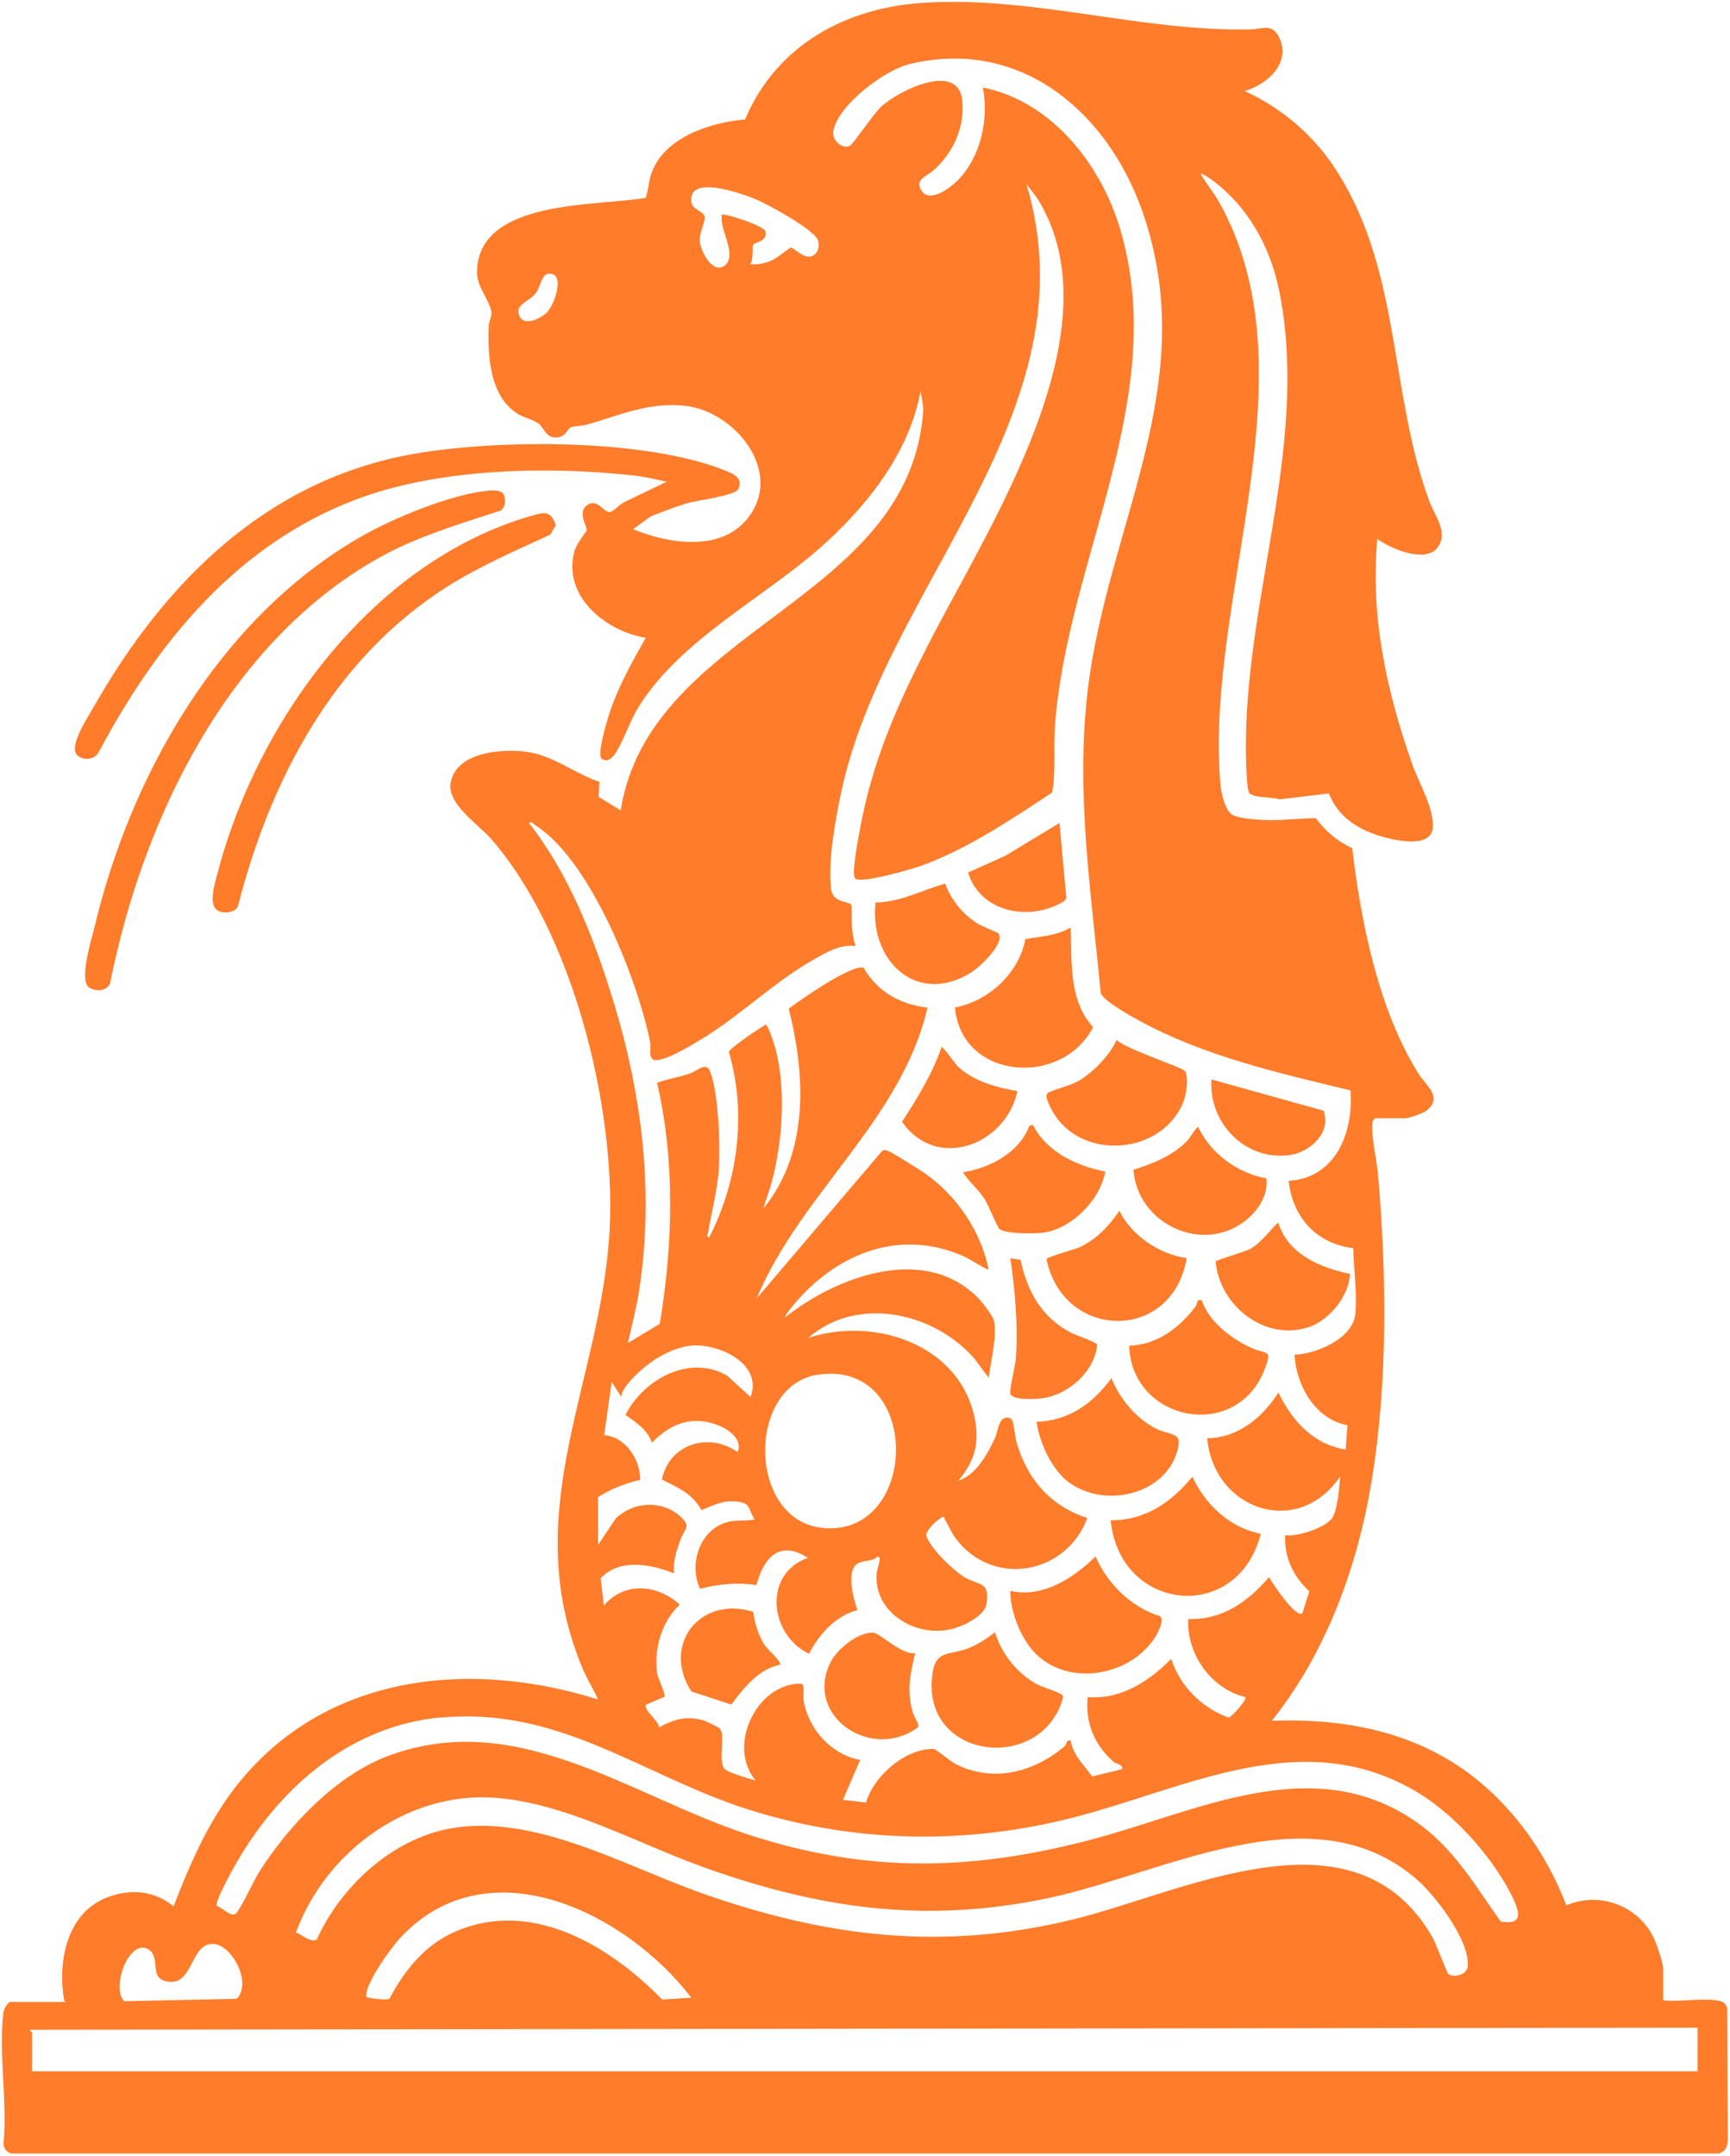 <svg width="589" height="734" viewBox="0 0 589 734" fill="none" xmlns="http://www.w3.org/2000/svg">
<path d="M21.895 681.211C19.555 668.107 22.48 651.494 36.168 645.996C44.124 642.837 52.43 643.422 59.099 648.92C64.948 633.711 71.617 618.502 82.029 605.984C112.214 569.599 160.415 564.919 203.586 578.49C201.948 574.63 199.491 571.003 197.97 567.025C176.209 513.793 204.872 470.038 207.563 418.444C209.669 376.794 195.045 317.361 167.084 285.422C162.638 280.391 152.342 273.723 153.395 266.703C155.033 256.174 170.125 254.887 178.549 255.823C188.142 256.876 195.279 263.193 204.053 266.118L203.82 271.266L211.307 275.829C221.369 213.003 310.4 205.282 314.378 139.063L313.442 132.98C309.582 154.506 294.606 172.991 278.578 187.031C258.806 204.229 231.547 218.034 217.508 240.497C214.349 245.527 212.36 252.079 209.552 256.408C208.499 257.929 206.861 259.683 204.873 258.28C203.118 257.11 206.51 245.995 207.212 243.655C210.137 234.296 215.051 225.638 219.848 217.098C206.159 214.875 191.535 202.942 195.513 187.85C196.332 184.808 199.608 181.181 199.725 180.479C199.959 179.192 196.332 174.278 200.076 171.821C203.586 169.599 205.574 174.746 207.797 174.278C208.85 174.044 211.073 171.704 212.36 171.003L226.984 163.983C223.708 163.281 220.316 162.462 216.923 161.994C187.791 158.601 151.172 159.303 123.328 169.248C81.561 184.223 53.834 218.034 33.594 256.057C32.073 258.748 28.447 258.982 26.341 257.11C23.065 254.302 30.201 243.655 31.839 240.731C56.057 198.145 90.804 163.281 140.877 154.506C169.54 149.476 219.614 149.242 246.756 160.122C249.681 161.292 253.191 162.696 251.319 166.557C250.266 168.663 237.748 170.301 234.589 171.119C230.377 172.289 225.814 174.161 221.72 175.682L215.519 180.128C227.686 185.159 245.937 188.084 254.946 175.916C266.762 160.122 249.915 139.882 233.185 138.127C220.667 136.84 211.307 141.286 199.725 144.562C197.97 145.03 195.747 144.913 194.343 145.498C192.939 146.083 192.588 149.242 188.727 148.891C185.686 148.657 185.218 145.498 183.229 144.094C181.591 142.924 178.666 142.222 176.56 141.052C166.733 135.203 166.031 121.397 166.382 111.102C166.382 109.464 167.552 107.592 167.318 106.188C166.616 101.976 162.287 97.765 162.404 92.383C162.872 67.697 203.352 70.271 219.848 67.346C220.901 64.188 220.784 61.38 222.07 58.221C226.75 46.522 242.193 41.608 253.659 40.672C264.422 15.167 288.406 2.298 315.431 0.894C352.401 -1.212 388.552 10.722 425.405 10.02C429.617 10.02 433.244 7.563 435.7 13.178C439.444 21.719 431.255 28.855 423.767 30.961C437.221 37.279 447.868 46.522 455.706 59.157C476.999 93.319 473.138 133.916 486.593 170.535C488.347 175.448 493.495 181.415 489.283 186.563C485.072 191.71 473.372 186.797 468.927 183.404C466.47 209.61 472.085 235.349 480.743 259.917C482.849 266.118 488.581 275.595 487.762 282.146C486.71 289.868 470.565 285.188 466.002 283.199C459.684 280.508 455.004 276.531 452.43 270.096L435.7 272.085C433.595 271.266 425.99 271.734 425.171 269.628C424.586 268.224 424.469 263.778 424.352 262.023C421.895 207.621 446.113 153.804 435.7 99.871C432.893 85.597 426.458 72.845 415.344 63.369C414.876 62.901 408.324 57.87 408.909 59.508C410.898 62.667 413.238 65.591 415.11 68.867C447.751 127.247 410.196 203.527 415.461 266.469C415.695 269.394 416.865 275.712 419.555 277.349C421.31 278.519 427.511 278.987 429.968 279.104C436.051 279.455 442.018 278.519 447.985 278.519C451.378 282.965 455.238 286.358 460.386 288.698C463.311 313.734 469.395 344.153 483.083 365.679C485.54 369.54 491.389 373.518 485.657 378.081C484.604 378.9 479.69 380.655 478.52 380.655H468.225C467.172 381.357 467.172 382.41 467.172 383.579C467.172 388.61 468.693 394.694 469.161 399.725C472.085 433.536 472.553 470.155 467.055 503.732C462.258 533.097 451.612 562.462 433.01 585.744C455.589 584.925 477.818 588.669 496.771 601.304C513.501 612.536 526.136 629.851 533.273 648.57C544.504 643.773 557.491 648.569 562.872 659.333C563.925 661.322 566.265 668.224 566.265 670.213V680.86C570.711 681.679 583.346 679.573 586.622 681.562C587.324 682.03 587.792 682.732 588.026 683.434L588.26 728.359C588.026 730.816 587.675 732.22 585.218 733.039H4.112C2.474 732.922 1.187 731.284 1.187 729.646C2.591 715.724 -0.568 698.409 1.187 684.954C1.304 683.902 2.708 681.445 3.527 681.445H22.597L21.895 681.211ZM203.586 509.815V525.96L209.669 516.835C215.636 511.219 224.878 510.517 231.313 515.899C235.759 519.76 232.951 520.228 231.547 524.44C230.26 528.066 229.09 531.693 229.441 535.554C221.486 532.395 211.073 530.406 204.521 537.192L205.574 546.551C212.594 538.245 223.825 539.298 231.43 546.2C225.229 552.05 222.655 561.058 223.708 569.482C223.942 571.12 226.75 576.97 226.282 577.555L219.965 580.245C218.912 582 224.293 585.744 224.41 587.967C229.675 585.159 234.004 583.872 239.854 585.744C240.555 585.978 244.65 587.967 245.001 588.318C247.107 590.541 244.533 598.145 246.405 601.772C247.341 603.41 255.063 605.399 257.286 606.101C247.341 594.285 257.637 573.109 272.495 573.109C274.25 573.109 273.314 576.853 273.548 578.607C275.185 588.552 282.907 597.209 292.851 599.081L287.002 612.653L294.84 613.589C297.414 604.58 308.295 595.103 317.888 595.337C318.59 595.337 323.738 599.666 325.376 600.485C338.128 606.92 351.933 603.293 362.346 594.519C363.399 593.7 362.814 592.062 364.568 592.53C365.153 597.443 369.248 600.836 371.822 604.697L382.001 602.24C382.351 600.485 380.363 600.719 379.076 599.666C372.524 593.934 369.482 586.329 370.301 577.672C381.533 578.607 391.126 572.407 398.731 564.685C401.772 573.928 409.143 581.415 418.385 584.691C419.555 584.106 424.703 578.49 424.001 577.672C412.419 574.981 403.878 562.93 404.58 551.114C416.163 551.465 424.82 545.264 432.074 536.841C433.127 538.83 441.199 550.997 443.422 549.125L445.762 541.638C440.38 536.724 437.104 530.055 437.572 522.568C441.55 523.27 451.261 519.994 453.483 516.835C455.472 514.027 455.94 506.189 456.291 502.562C441.784 523.972 413.121 513.793 411.015 489.575C421.427 489.458 429.851 482.556 435.232 474.015C440.029 483.726 446.932 491.564 458.163 493.436L458.748 485.13C447.751 483.141 441.316 471.559 440.731 461.146C448.219 460.912 460.737 455.53 461.439 447.224C462.141 439.853 460.854 432.249 460.737 424.878C448.219 423.357 440.029 414.349 438.742 401.947C454.887 401.011 460.854 385.334 459.801 371.178C435.232 365.212 410.196 359.596 387.85 347.429C385.276 346.025 375.215 340.409 374.747 337.952C371.471 303.439 366.206 269.862 370.301 235.232C376.97 178.373 409.728 130.172 388.669 71.207C376.619 37.747 347.136 12.71 309.582 21.836C301.041 23.942 285.481 35.641 283.726 44.533C283.141 47.808 286.768 50.967 289.459 49.563C290.395 49.095 297.531 38.566 300.105 36.226C305.955 30.844 326.078 20.9 327.599 34.003C328.651 43.246 324.44 52.254 317.537 58.221C315.431 60.093 311.103 61.146 313.91 65.124C316.718 69.101 323.504 63.953 325.961 61.497C333.916 53.541 336.724 40.555 334.618 29.791C358.017 34.471 374.747 55.881 381.298 77.759C398.497 135.086 363.398 190.189 359.187 246.814C358.602 254.419 359.538 262.257 358.251 269.745C344.446 278.87 329.119 289.166 313.442 294.782C310.05 295.951 293.553 300.748 291.214 299.11C289.693 298.057 292.267 285.071 292.734 282.497C296.946 259.099 305.487 240.029 316.133 219.204C336.724 178.958 381.181 111.921 352.986 67.229L349.476 62.667C372.641 140.35 301.275 199.315 286.417 269.628C284.428 278.87 281.854 293.027 282.907 302.386C283.492 307.768 289.342 306.481 289.927 308.236C290.044 312.915 289.693 317.595 291.331 322.041C286.183 321.339 281.62 324.03 277.291 326.487C264.656 333.506 253.308 344.504 241.023 352.342C237.748 354.448 225.814 361.936 222.538 360.766C220.667 359.596 221.72 356.905 221.369 354.799C217.04 333.389 201.012 292.676 182.176 280.859C181.591 280.508 180.772 279.221 180.187 280.274C193.875 297.706 202.416 319.818 208.85 340.877C218.678 373.05 222.772 406.276 217.508 439.853C216.572 445.703 215.051 451.436 213.764 457.168L224.644 450.617C229.09 423.591 229.909 395.396 223.708 368.604C227.335 367.2 231.079 366.732 234.823 365.446C237.397 364.51 240.322 361.468 241.608 364.393C244.65 371.412 245.235 389.663 244.767 397.502C244.299 404.872 242.427 411.892 241.14 419.145C241.023 419.847 240.321 421.251 241.491 421.134C251.319 401.947 254.244 378.9 248.16 358.075C248.16 357.022 258.338 350.119 259.859 349.3C260.561 348.949 260.327 348.247 261.146 349.3C261.848 350.236 262.901 353.512 263.369 354.799C267.932 369.072 266.528 388.727 262.55 403.117L259.859 411.424C275.536 392.354 274.25 365.913 268.517 343.334C272.495 340.409 289.927 328.125 294.021 329.412C298.701 337.601 306.54 341.93 315.782 342.983C306.891 381.357 272.495 406.276 257.636 441.959L300.339 391.769C301.041 391.301 301.626 391.535 302.328 391.769C303.732 392.237 312.974 398.087 314.846 399.374C325.727 406.978 334.033 419.145 336.607 432.249C333.565 430.962 330.991 428.973 327.95 427.569C306.774 418.327 286.183 426.165 271.559 442.544C270.974 443.246 266.879 447.926 267.347 448.394C285.013 434.355 315.548 423.006 333.682 442.544C334.735 443.714 338.128 448.16 338.362 449.447C339.532 454.828 337.309 463.486 336.607 468.985L331.81 462.55C318.122 446.756 291.916 440.789 275.185 455.413C297.531 448.043 326.546 457.519 331.81 482.556C333.565 491.096 331.927 497.297 326.312 503.966C332.278 502.211 336.256 494.84 338.713 489.575C340 486.768 340 481.386 343.978 482.79C345.265 483.258 345.499 488.757 345.967 490.511C349.476 503.147 357.432 512.623 370.184 516.718C363.048 536.022 337.894 540.585 325.259 523.504C323.738 521.398 323.036 519.409 321.749 517.303C321.515 516.952 321.749 516.016 320.696 516.484C319.409 517.069 314.846 521.047 315.431 522.919C316.718 527.013 324.791 534.852 328.535 536.958C333.565 539.883 336.958 538.245 335.905 545.849C335.203 550.529 326.546 554.273 322.334 554.858C310.517 556.73 297.414 548.306 298.467 535.554C298.467 534.501 300.573 529.353 298.701 529.938C296.829 531.693 293.904 530.991 291.916 532.278C287.938 534.852 290.629 544.328 291.916 548.072C284.428 550.061 278.929 556.262 275.42 562.93C261.848 556.379 259.742 535.671 275.069 530.289C265.358 524.089 260.093 530.172 257.52 539.532C250.617 538.596 245.001 539.181 238.333 540.819C234.355 532.278 238.333 520.345 248.043 518.005C251.085 517.303 254.01 517.888 256.935 517.186C254.478 513.442 255.882 511.687 250.734 511.102C246.054 510.634 243.012 512.389 238.801 514.027C235.759 508.411 230.845 506.423 225.346 503.615C227.803 491.564 241.257 487.353 251.085 494.255C253.074 490.043 247.926 486.417 244.416 485.13C235.642 481.737 228.271 484.545 221.954 491.096C220.55 486.768 216.455 484.077 212.945 481.62C219.029 469.57 234.823 460.795 247.575 468.283L255.531 475.536C259.508 465.007 246.756 458.338 237.748 457.987C228.739 457.636 218.795 464.656 213.53 471.325C212.594 472.611 211.541 473.898 211.541 475.536L208.265 470.389L205.691 488.523C212.945 489.108 217.976 496.712 217.976 503.732C212.477 505.019 207.797 506.891 203.118 509.932L203.586 509.815ZM255.297 89.926C257.87 90.16 260.327 89.692 262.784 88.639C264.422 87.937 268.868 84.31 269.219 84.31C270.389 84.31 273.431 88.054 276.238 87.235C278.461 86.65 279.28 83.491 278.344 81.502C276.706 77.876 260.912 69.218 256.7 67.58C252.489 65.942 234.004 59.157 235.408 68.867C235.759 71.324 239.386 71.909 239.854 73.547C240.321 75.185 238.099 79.28 238.216 81.737C238.333 85.48 242.895 93.904 246.99 90.16C250.851 86.65 245.235 78.344 245.703 74.015C245.703 73.079 245.352 72.962 246.639 73.079C248.862 73.313 259.859 76.823 260.561 78.695C261.614 82.088 257.051 82.439 256.35 83.374C256.116 83.608 256.584 88.756 255.414 89.926H255.297ZM186.504 105.954C188.61 103.731 192.237 93.904 187.674 93.202C184.282 92.617 184.282 97.18 182.527 99.636C180.304 102.795 175.039 103.497 176.794 107.475C178.549 111.453 184.633 108.177 186.621 105.954H186.504ZM278.461 467.932C254.127 471.558 254.361 517.654 280.216 520.111C313.091 523.27 314.144 462.667 278.461 467.932ZM150.237 584.574C119.935 587.382 96.186 607.505 81.21 632.892C79.924 634.998 72.904 647.4 73.84 648.803C75.946 649.388 78.988 653.249 80.626 651.026C83.199 647.4 85.656 641.433 88.23 637.221C98.058 621.661 114.203 604.58 131.635 597.911C175.741 581.064 214.232 611.132 254.361 624.352C294.84 637.689 330.874 636.987 371.822 626.107C407.739 616.63 446.698 595.923 481.796 619.906C494.899 628.915 501.919 641.433 510.927 654.068C518.766 655.472 517.362 650.792 514.905 645.645C508.119 632.073 495.25 617.566 482.147 609.845C443.773 587.148 404.814 608.324 366.557 618.385C329.587 628.096 290.863 627.511 254.361 615.811C218.327 604.229 190.482 580.83 150.003 584.691L150.237 584.574ZM107.768 660.386C115.841 642.369 133.156 626.224 152.927 622.48C181.474 617.098 212.36 634.998 238.684 644.358C281.503 659.45 320.696 664.247 365.387 653.366C403.176 644.124 461.088 613.471 487.646 659.333C488.932 661.556 492.559 671.5 493.144 671.968C495.016 673.255 499.462 672.319 499.696 669.394C500.515 660.62 488.698 645.177 482.147 639.561C446.581 609.026 395.923 637.923 356.847 646.113C314.729 655.004 278.227 649.622 238.216 635.115C214.115 626.341 185.803 610.079 159.83 611.951C133.858 613.823 109.991 632.658 100.748 657.812C103.088 658.631 104.96 660.971 107.768 660.386ZM235.291 679.924C213.296 651.26 166.616 627.745 136.665 659.216C133.39 662.609 124.849 674.425 124.732 678.988C124.732 680.509 124.849 679.69 125.785 680.041C126.955 680.392 131.635 680.86 132.571 680.392C137.835 670.447 144.855 661.79 155.384 657.344C181.357 646.347 207.68 662.492 225.463 680.626L235.291 680.041V679.924ZM80.626 680.392C85.773 674.893 79.222 662.726 73.255 661.79C64.48 660.386 66.235 677.116 56.174 674.308C50.909 672.904 54.653 666.236 50.675 663.662C44.124 659.333 37.689 676.531 42.252 681.211L80.508 680.392H80.626ZM577.964 690.219L10.546 690.921C9.611 690.921 10.898 691.74 10.898 691.857V705.077H577.964V690.219Z" fill="#FF7C2B"/>
<path d="M171.055 167.707C172.342 168.993 172.342 173.205 170.119 173.907C155.846 178.587 141.806 182.682 128.703 190.052C77.46 218.95 48.563 278.967 37.448 334.89C36.161 337.464 32.418 337.581 30.195 336.06C27.036 333.369 30.897 320.5 31.95 316.522C44.234 263.992 74.652 210.643 122.268 183.033C133.5 176.481 153.623 168.175 166.375 167.005C167.662 166.888 170.119 166.888 170.938 167.707H171.055Z" fill="#FF7C2B"/>
<path d="M73.752 309.744C70.827 307.053 73.401 300.034 74.22 296.641C88.025 244.345 127.686 190.411 181.854 175.319C185.949 174.149 187.821 174.383 189.225 178.828L187.353 181.987C175.42 187.486 163.252 192.751 152.138 199.77C113.647 224.222 92.12 265.17 81.006 308.457C80.07 310.914 75.39 311.148 73.752 309.627V309.744Z" fill="#FF7C2B"/>
<path d="M325.117 342.963C336.583 340.74 346.878 331.38 349.101 319.681C354.365 318.745 359.864 318.511 364.544 315.703C364.895 327.168 363.842 340.623 372.148 349.631C361.619 370.222 327.223 367.648 325.117 342.846V342.963Z" fill="#FF7C2B"/>
<path d="M343.852 541.508C354.849 544.082 365.378 537.296 372.983 529.809C377.078 539.168 385.15 547.124 394.978 550.165C396.733 551.686 393.574 557.068 392.404 558.589C382.81 571.575 361.167 574.149 350.754 560.812C346.776 555.664 343.969 547.943 343.969 541.508H343.852Z" fill="#FF7C2B"/>
<path d="M429.259 522.085C421.42 552.854 381.292 548.877 378.133 517.522C389.949 517.522 398.724 511.439 405.977 502.664C410.306 512.141 418.729 520.096 429.259 522.085Z" fill="#FF7C2B"/>
<path d="M361.564 502.464C357.118 498.019 353.725 490.063 352.906 483.979C364.021 483.628 372.093 477.662 378.411 469.121C381.219 476.141 386.717 482.809 393.62 486.319C398.768 488.893 402.862 487.138 400.757 494.158C396.077 509.952 373.146 514.047 361.564 502.581V502.464Z" fill="#FF7C2B"/>
<path d="M338.757 555.676C340.98 562.695 345.659 568.779 351.86 572.64C354.668 574.395 358.529 575.214 360.869 576.501C361.571 576.852 362.039 577.086 361.922 577.905C354.668 603.994 313.252 599.08 317.464 569.715C318.634 561.292 323.548 563.631 329.982 560.941C333.141 559.654 335.949 557.782 338.64 555.676H338.757Z" fill="#FF7C2B"/>
<path d="M403.326 364.412C404.964 366.518 403.794 373.07 402.741 375.527C394.903 393.778 366.356 395.299 357.582 376.814C356.997 375.527 355.359 372.719 356.997 371.9C360.273 370.262 364.134 369.794 367.643 367.688C372.44 364.763 377.822 359.148 380.162 354C382.736 356.808 402.507 363.359 403.326 364.529V364.412Z" fill="#FF7C2B"/>
<path d="M409.123 442.529C411.463 449.9 419.652 456.101 426.555 459.025C431.586 461.131 433.341 459.259 430.299 466.747C420.471 490.847 385.256 483.711 384.438 458.089C394.031 457.738 401.519 452.006 407.017 444.752C407.836 443.699 407.251 442.061 409.006 442.646L409.123 442.529Z" fill="#FF7C2B"/>
<path d="M404.022 428.278C399.109 457.058 362.022 456.356 356.289 428.629C356.523 427.81 365.766 425.353 367.637 424.534C373.253 421.843 377.699 417.281 381.092 412.133C385.303 420.673 394.663 426.874 404.022 428.278Z" fill="#FF7C2B"/>
<path d="M431.175 401.115C431.877 406.38 428.601 411.645 424.74 414.921C409.999 427.439 387.185 416.793 385.898 398.191C392.45 396.085 399.119 393.511 404.032 388.48C405.436 387.076 406.372 384.853 407.893 383.566C412.222 392.692 421.23 399.244 431.058 401.115H431.175Z" fill="#FF7C2B"/>
<path d="M351.726 383C356.406 392.242 366.701 396.922 376.295 398.794C374.657 408.387 364.829 418.332 355.119 419.619C352.077 419.97 342.484 420.087 340.261 418.332C339.559 417.747 336.4 410.025 335.23 408.153C333.124 404.878 329.965 402.421 327.859 399.028C336.985 397.624 347.046 392.359 350.439 383.234L351.726 382.883V383Z" fill="#FF7C2B"/>
<path d="M459.612 433.538C459.378 440.908 452.826 449.215 445.806 451.671C430.714 456.819 415.271 444.535 413.867 429.443C414.101 428.858 423.695 426.167 425.684 425.114C429.544 422.891 432.001 419.147 435.16 416.105C438.436 426.869 449.433 431.549 459.729 433.654L459.612 433.538Z" fill="#FF7C2B"/>
<path d="M321.839 300.875C323.828 306.374 327.806 311.17 332.72 314.329C334.006 315.148 339.739 317.488 339.973 317.722C342.196 321.232 333.422 329.304 330.614 331.059C311.895 342.641 295.867 326.73 298.09 307.192C306.513 307.192 314.001 302.864 321.956 300.758L321.839 300.875Z" fill="#FF7C2B"/>
<path d="M311.565 562.827C309.81 570.081 308.64 575.813 310.863 583.184C311.214 584.471 313.203 587.045 312.501 587.981C296.941 599.563 273.776 584.471 282.667 565.986C284.773 561.54 292.378 555.222 297.526 555.807C299.514 556.041 307.47 563.529 311.448 562.71L311.565 562.827Z" fill="#FF7C2B"/>
<path d="M346.419 371.295C342.558 389.78 318.809 398.788 307.109 381.824C312.374 373.751 317.405 365.562 320.564 356.436C321.032 356.085 325.243 362.169 326.062 362.988C331.327 368.019 339.4 370.242 346.419 371.412V371.295Z" fill="#FF7C2B"/>
<path d="M256.464 548.641C256.932 552.502 258.219 556.714 260.325 559.99C261.261 561.394 266.291 565.839 265.589 566.658C258.219 568.179 253.305 574.497 248.976 580.229L235.405 575.784C225.11 559.99 238.33 543.026 256.347 548.641H256.464Z" fill="#FF7C2B"/>
<path d="M343.852 428.289L347.478 428.874C349.701 439.637 354.732 448.529 364.676 453.676C366.197 454.495 373.334 456.835 373.568 457.771C372.632 467.014 363.506 474.969 354.498 476.022C352.392 476.256 344.554 476.724 343.969 474.384C343.618 473.214 345.606 465.025 345.84 462.802C346.659 451.22 345.606 439.52 343.969 428.172L343.852 428.289Z" fill="#FF7C2B"/>
<path d="M360.714 280.148L363.054 305.77L362.352 306.706C350.887 313.842 333.806 310.801 329.594 296.995L342.346 291.263L360.714 280.148Z" fill="#FF7C2B"/>
<path d="M412.468 367.438L450.608 378.084C453.415 385.571 445.928 392.24 439.142 393.176C424.05 395.282 411.415 382.296 412.468 367.438Z" fill="#FF7C2B"/>
</svg>
